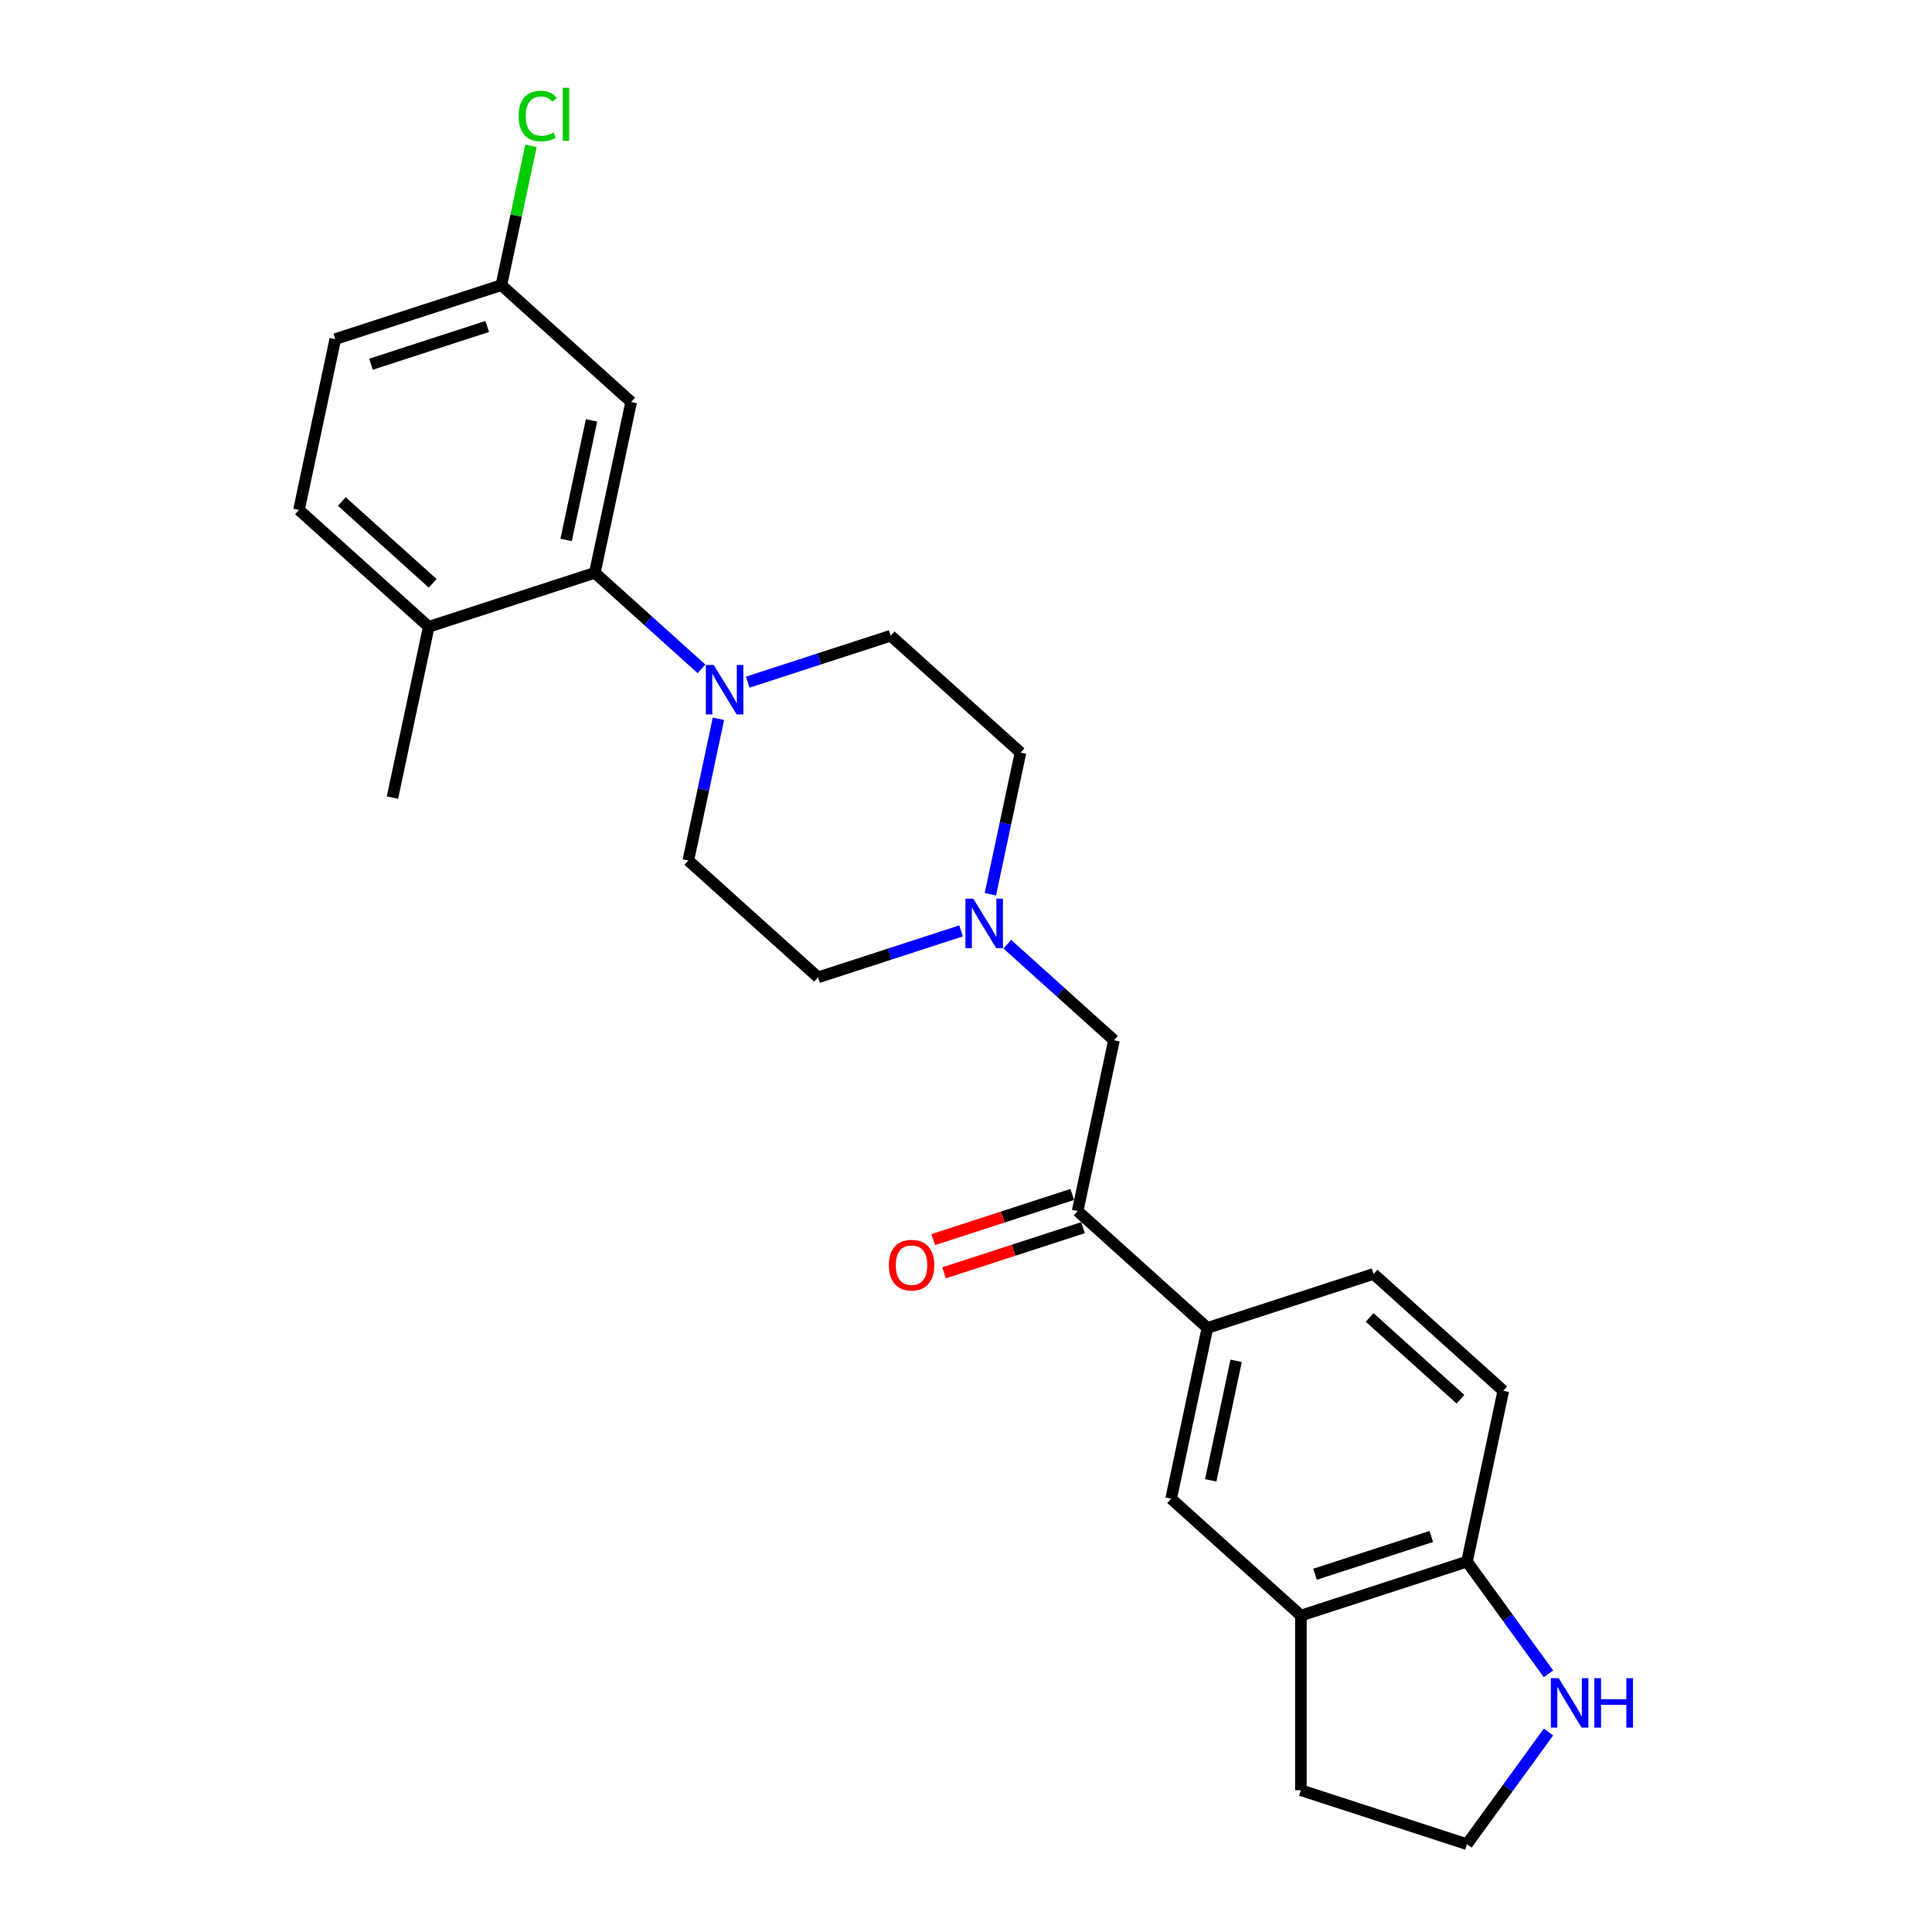 <?xml version='1.0' encoding='iso-8859-1'?>
<svg version='1.1' baseProfile='full'
              xmlns='http://www.w3.org/2000/svg'
                      xmlns:rdkit='http://www.rdkit.org/xml'
                      xmlns:xlink='http://www.w3.org/1999/xlink'
                  xml:space='preserve'
width='1000px' height='1000px' viewBox='0 0 1000 1000'>
<!-- END OF HEADER -->
<rect style='opacity:1.0;fill:#FFFFFF;stroke:none' width='1000' height='1000' x='0' y='0'> </rect>
<path class='bond-0' d='M 363.094,346.198 L 335.491,321.344' style='fill:none;fill-rule:evenodd;stroke:#0000FF;stroke-width:6px;stroke-linecap:butt;stroke-linejoin:miter;stroke-opacity:1' />
<path class='bond-0' d='M 335.491,321.344 L 307.888,296.491' style='fill:none;fill-rule:evenodd;stroke:#000000;stroke-width:6px;stroke-linecap:butt;stroke-linejoin:miter;stroke-opacity:1' />
<path class='bond-11' d='M 371.861,372.033 L 364.065,408.711' style='fill:none;fill-rule:evenodd;stroke:#0000FF;stroke-width:6px;stroke-linecap:butt;stroke-linejoin:miter;stroke-opacity:1' />
<path class='bond-11' d='M 364.065,408.711 L 356.268,445.39' style='fill:none;fill-rule:evenodd;stroke:#000000;stroke-width:6px;stroke-linecap:butt;stroke-linejoin:miter;stroke-opacity:1' />
<path class='bond-12' d='M 387.03,353.085 L 424.029,341.064' style='fill:none;fill-rule:evenodd;stroke:#0000FF;stroke-width:6px;stroke-linecap:butt;stroke-linejoin:miter;stroke-opacity:1' />
<path class='bond-12' d='M 424.029,341.064 L 461.029,329.042' style='fill:none;fill-rule:evenodd;stroke:#000000;stroke-width:6px;stroke-linecap:butt;stroke-linejoin:miter;stroke-opacity:1' />
<path class='bond-4' d='M 307.888,296.491 L 326.682,208.075' style='fill:none;fill-rule:evenodd;stroke:#000000;stroke-width:6px;stroke-linecap:butt;stroke-linejoin:miter;stroke-opacity:1' />
<path class='bond-4' d='M 293.024,279.47 L 306.179,217.579' style='fill:none;fill-rule:evenodd;stroke:#000000;stroke-width:6px;stroke-linecap:butt;stroke-linejoin:miter;stroke-opacity:1' />
<path class='bond-10' d='M 307.888,296.491 L 221.921,324.423' style='fill:none;fill-rule:evenodd;stroke:#000000;stroke-width:6px;stroke-linecap:butt;stroke-linejoin:miter;stroke-opacity:1' />
<path class='bond-1' d='M 557.789,626.84 L 576.582,538.424' style='fill:none;fill-rule:evenodd;stroke:#000000;stroke-width:6px;stroke-linecap:butt;stroke-linejoin:miter;stroke-opacity:1' />
<path class='bond-3' d='M 557.789,626.84 L 624.963,687.323' style='fill:none;fill-rule:evenodd;stroke:#000000;stroke-width:6px;stroke-linecap:butt;stroke-linejoin:miter;stroke-opacity:1' />
<path class='bond-13' d='M 554.996,618.243 L 519.018,629.933' style='fill:none;fill-rule:evenodd;stroke:#000000;stroke-width:6px;stroke-linecap:butt;stroke-linejoin:miter;stroke-opacity:1' />
<path class='bond-13' d='M 519.018,629.933 L 483.04,641.623' style='fill:none;fill-rule:evenodd;stroke:#FF0000;stroke-width:6px;stroke-linecap:butt;stroke-linejoin:miter;stroke-opacity:1' />
<path class='bond-13' d='M 560.582,635.436 L 524.604,647.126' style='fill:none;fill-rule:evenodd;stroke:#000000;stroke-width:6px;stroke-linecap:butt;stroke-linejoin:miter;stroke-opacity:1' />
<path class='bond-13' d='M 524.604,647.126 L 488.626,658.816' style='fill:none;fill-rule:evenodd;stroke:#FF0000;stroke-width:6px;stroke-linecap:butt;stroke-linejoin:miter;stroke-opacity:1' />
<path class='bond-2' d='M 512.61,462.882 L 520.406,426.203' style='fill:none;fill-rule:evenodd;stroke:#0000FF;stroke-width:6px;stroke-linecap:butt;stroke-linejoin:miter;stroke-opacity:1' />
<path class='bond-2' d='M 520.406,426.203 L 528.202,389.525' style='fill:none;fill-rule:evenodd;stroke:#000000;stroke-width:6px;stroke-linecap:butt;stroke-linejoin:miter;stroke-opacity:1' />
<path class='bond-9' d='M 521.377,488.717 L 548.98,513.57' style='fill:none;fill-rule:evenodd;stroke:#0000FF;stroke-width:6px;stroke-linecap:butt;stroke-linejoin:miter;stroke-opacity:1' />
<path class='bond-9' d='M 548.98,513.57 L 576.582,538.424' style='fill:none;fill-rule:evenodd;stroke:#000000;stroke-width:6px;stroke-linecap:butt;stroke-linejoin:miter;stroke-opacity:1' />
<path class='bond-25' d='M 497.441,481.829 L 460.442,493.851' style='fill:none;fill-rule:evenodd;stroke:#0000FF;stroke-width:6px;stroke-linecap:butt;stroke-linejoin:miter;stroke-opacity:1' />
<path class='bond-25' d='M 460.442,493.851 L 423.442,505.873' style='fill:none;fill-rule:evenodd;stroke:#000000;stroke-width:6px;stroke-linecap:butt;stroke-linejoin:miter;stroke-opacity:1' />
<path class='bond-5' d='M 624.963,687.323 L 606.169,775.739' style='fill:none;fill-rule:evenodd;stroke:#000000;stroke-width:6px;stroke-linecap:butt;stroke-linejoin:miter;stroke-opacity:1' />
<path class='bond-5' d='M 639.827,704.344 L 626.672,766.235' style='fill:none;fill-rule:evenodd;stroke:#000000;stroke-width:6px;stroke-linecap:butt;stroke-linejoin:miter;stroke-opacity:1' />
<path class='bond-14' d='M 624.963,687.323 L 710.93,659.391' style='fill:none;fill-rule:evenodd;stroke:#000000;stroke-width:6px;stroke-linecap:butt;stroke-linejoin:miter;stroke-opacity:1' />
<path class='bond-17' d='M 326.682,208.075 L 259.508,147.592' style='fill:none;fill-rule:evenodd;stroke:#000000;stroke-width:6px;stroke-linecap:butt;stroke-linejoin:miter;stroke-opacity:1' />
<path class='bond-6' d='M 606.169,775.739 L 673.343,836.222' style='fill:none;fill-rule:evenodd;stroke:#000000;stroke-width:6px;stroke-linecap:butt;stroke-linejoin:miter;stroke-opacity:1' />
<path class='bond-23' d='M 673.343,836.222 L 673.343,926.613' style='fill:none;fill-rule:evenodd;stroke:#000000;stroke-width:6px;stroke-linecap:butt;stroke-linejoin:miter;stroke-opacity:1' />
<path class='bond-27' d='M 673.343,836.222 L 759.31,808.29' style='fill:none;fill-rule:evenodd;stroke:#000000;stroke-width:6px;stroke-linecap:butt;stroke-linejoin:miter;stroke-opacity:1' />
<path class='bond-27' d='M 680.652,814.839 L 740.828,795.286' style='fill:none;fill-rule:evenodd;stroke:#000000;stroke-width:6px;stroke-linecap:butt;stroke-linejoin:miter;stroke-opacity:1' />
<path class='bond-7' d='M 759.31,808.29 L 778.103,719.874' style='fill:none;fill-rule:evenodd;stroke:#000000;stroke-width:6px;stroke-linecap:butt;stroke-linejoin:miter;stroke-opacity:1' />
<path class='bond-8' d='M 759.31,808.29 L 780.405,837.324' style='fill:none;fill-rule:evenodd;stroke:#000000;stroke-width:6px;stroke-linecap:butt;stroke-linejoin:miter;stroke-opacity:1' />
<path class='bond-8' d='M 780.405,837.324 L 801.499,866.359' style='fill:none;fill-rule:evenodd;stroke:#0000FF;stroke-width:6px;stroke-linecap:butt;stroke-linejoin:miter;stroke-opacity:1' />
<path class='bond-28' d='M 801.499,896.477 L 780.405,925.511' style='fill:none;fill-rule:evenodd;stroke:#0000FF;stroke-width:6px;stroke-linecap:butt;stroke-linejoin:miter;stroke-opacity:1' />
<path class='bond-28' d='M 780.405,925.511 L 759.31,954.545' style='fill:none;fill-rule:evenodd;stroke:#000000;stroke-width:6px;stroke-linecap:butt;stroke-linejoin:miter;stroke-opacity:1' />
<path class='bond-16' d='M 221.921,324.423 L 154.748,263.94' style='fill:none;fill-rule:evenodd;stroke:#000000;stroke-width:6px;stroke-linecap:butt;stroke-linejoin:miter;stroke-opacity:1' />
<path class='bond-16' d='M 223.942,301.916 L 176.92,259.577' style='fill:none;fill-rule:evenodd;stroke:#000000;stroke-width:6px;stroke-linecap:butt;stroke-linejoin:miter;stroke-opacity:1' />
<path class='bond-24' d='M 221.921,324.423 L 203.128,412.839' style='fill:none;fill-rule:evenodd;stroke:#000000;stroke-width:6px;stroke-linecap:butt;stroke-linejoin:miter;stroke-opacity:1' />
<path class='bond-19' d='M 356.268,445.39 L 423.442,505.873' style='fill:none;fill-rule:evenodd;stroke:#000000;stroke-width:6px;stroke-linecap:butt;stroke-linejoin:miter;stroke-opacity:1' />
<path class='bond-18' d='M 461.029,329.042 L 528.202,389.525' style='fill:none;fill-rule:evenodd;stroke:#000000;stroke-width:6px;stroke-linecap:butt;stroke-linejoin:miter;stroke-opacity:1' />
<path class='bond-15' d='M 710.93,659.391 L 778.103,719.874' style='fill:none;fill-rule:evenodd;stroke:#000000;stroke-width:6px;stroke-linecap:butt;stroke-linejoin:miter;stroke-opacity:1' />
<path class='bond-15' d='M 708.909,681.898 L 755.931,724.236' style='fill:none;fill-rule:evenodd;stroke:#000000;stroke-width:6px;stroke-linecap:butt;stroke-linejoin:miter;stroke-opacity:1' />
<path class='bond-21' d='M 154.748,263.94 L 173.541,175.524' style='fill:none;fill-rule:evenodd;stroke:#000000;stroke-width:6px;stroke-linecap:butt;stroke-linejoin:miter;stroke-opacity:1' />
<path class='bond-22' d='M 259.508,147.592 L 267.172,111.537' style='fill:none;fill-rule:evenodd;stroke:#000000;stroke-width:6px;stroke-linecap:butt;stroke-linejoin:miter;stroke-opacity:1' />
<path class='bond-22' d='M 267.172,111.537 L 274.835,75.482' style='fill:none;fill-rule:evenodd;stroke:#00CC00;stroke-width:6px;stroke-linecap:butt;stroke-linejoin:miter;stroke-opacity:1' />
<path class='bond-26' d='M 259.508,147.592 L 173.541,175.524' style='fill:none;fill-rule:evenodd;stroke:#000000;stroke-width:6px;stroke-linecap:butt;stroke-linejoin:miter;stroke-opacity:1' />
<path class='bond-26' d='M 252.199,168.975 L 192.023,188.527' style='fill:none;fill-rule:evenodd;stroke:#000000;stroke-width:6px;stroke-linecap:butt;stroke-linejoin:miter;stroke-opacity:1' />
<path class='bond-20' d='M 759.31,954.545 L 673.343,926.613' style='fill:none;fill-rule:evenodd;stroke:#000000;stroke-width:6px;stroke-linecap:butt;stroke-linejoin:miter;stroke-opacity:1' />
<path  class='atom-0' d='M 369.403 344.175
L 377.792 357.733
Q 378.623 359.071, 379.961 361.494
Q 381.299 363.916, 381.371 364.061
L 381.371 344.175
L 384.77 344.175
L 384.77 369.773
L 381.263 369.773
L 372.26 354.949
Q 371.211 353.214, 370.09 351.225
Q 369.006 349.237, 368.68 348.622
L 368.68 369.773
L 365.354 369.773
L 365.354 344.175
L 369.403 344.175
' fill='#0000FF'/>
<path  class='atom-3' d='M 503.75 465.141
L 512.139 478.7
Q 512.97 480.038, 514.308 482.46
Q 515.646 484.883, 515.718 485.027
L 515.718 465.141
L 519.117 465.141
L 519.117 490.74
L 515.61 490.74
L 506.607 475.916
Q 505.558 474.18, 504.437 472.192
Q 503.353 470.203, 503.027 469.589
L 503.027 490.74
L 499.701 490.74
L 499.701 465.141
L 503.75 465.141
' fill='#0000FF'/>
<path  class='atom-9' d='M 806.782 868.618
L 815.17 882.177
Q 816.002 883.515, 817.34 885.937
Q 818.677 888.36, 818.75 888.504
L 818.75 868.618
L 822.148 868.618
L 822.148 894.217
L 818.641 894.217
L 809.638 879.393
Q 808.59 877.657, 807.469 875.669
Q 806.384 873.68, 806.059 873.066
L 806.059 894.217
L 802.732 894.217
L 802.732 868.618
L 806.782 868.618
' fill='#0000FF'/>
<path  class='atom-9' d='M 825.222 868.618
L 828.693 868.618
L 828.693 879.501
L 841.781 879.501
L 841.781 868.618
L 845.252 868.618
L 845.252 894.217
L 841.781 894.217
L 841.781 882.394
L 828.693 882.394
L 828.693 894.217
L 825.222 894.217
L 825.222 868.618
' fill='#0000FF'/>
<path  class='atom-14' d='M 460.071 654.844
Q 460.071 648.698, 463.109 645.263
Q 466.146 641.828, 471.822 641.828
Q 477.499 641.828, 480.536 645.263
Q 483.573 648.698, 483.573 654.844
Q 483.573 661.063, 480.5 664.607
Q 477.426 668.114, 471.822 668.114
Q 466.182 668.114, 463.109 664.607
Q 460.071 661.099, 460.071 654.844
M 471.822 665.221
Q 475.727 665.221, 477.824 662.618
Q 479.957 659.979, 479.957 654.844
Q 479.957 649.819, 477.824 647.288
Q 475.727 644.721, 471.822 644.721
Q 467.917 644.721, 465.784 647.252
Q 463.687 649.783, 463.687 654.844
Q 463.687 660.015, 465.784 662.618
Q 467.917 665.221, 471.822 665.221
' fill='#FF0000'/>
<path  class='atom-23' d='M 268.431 60.062
Q 268.431 53.698, 271.395 50.372
Q 274.396 47.009, 280.073 47.009
Q 285.352 47.009, 288.172 50.733
L 285.786 52.686
Q 283.725 49.974, 280.073 49.974
Q 276.204 49.974, 274.143 52.577
Q 272.119 55.145, 272.119 60.062
Q 272.119 65.124, 274.216 67.727
Q 276.349 70.33, 280.471 70.33
Q 283.291 70.33, 286.581 68.631
L 287.594 71.343
Q 286.256 72.21, 284.231 72.716
Q 282.206 73.223, 279.965 73.223
Q 274.396 73.223, 271.395 69.824
Q 268.431 66.425, 268.431 60.062
' fill='#00CC00'/>
<path  class='atom-23' d='M 291.281 45.455
L 294.608 45.455
L 294.608 72.897
L 291.281 72.897
L 291.281 45.455
' fill='#00CC00'/>
</svg>
